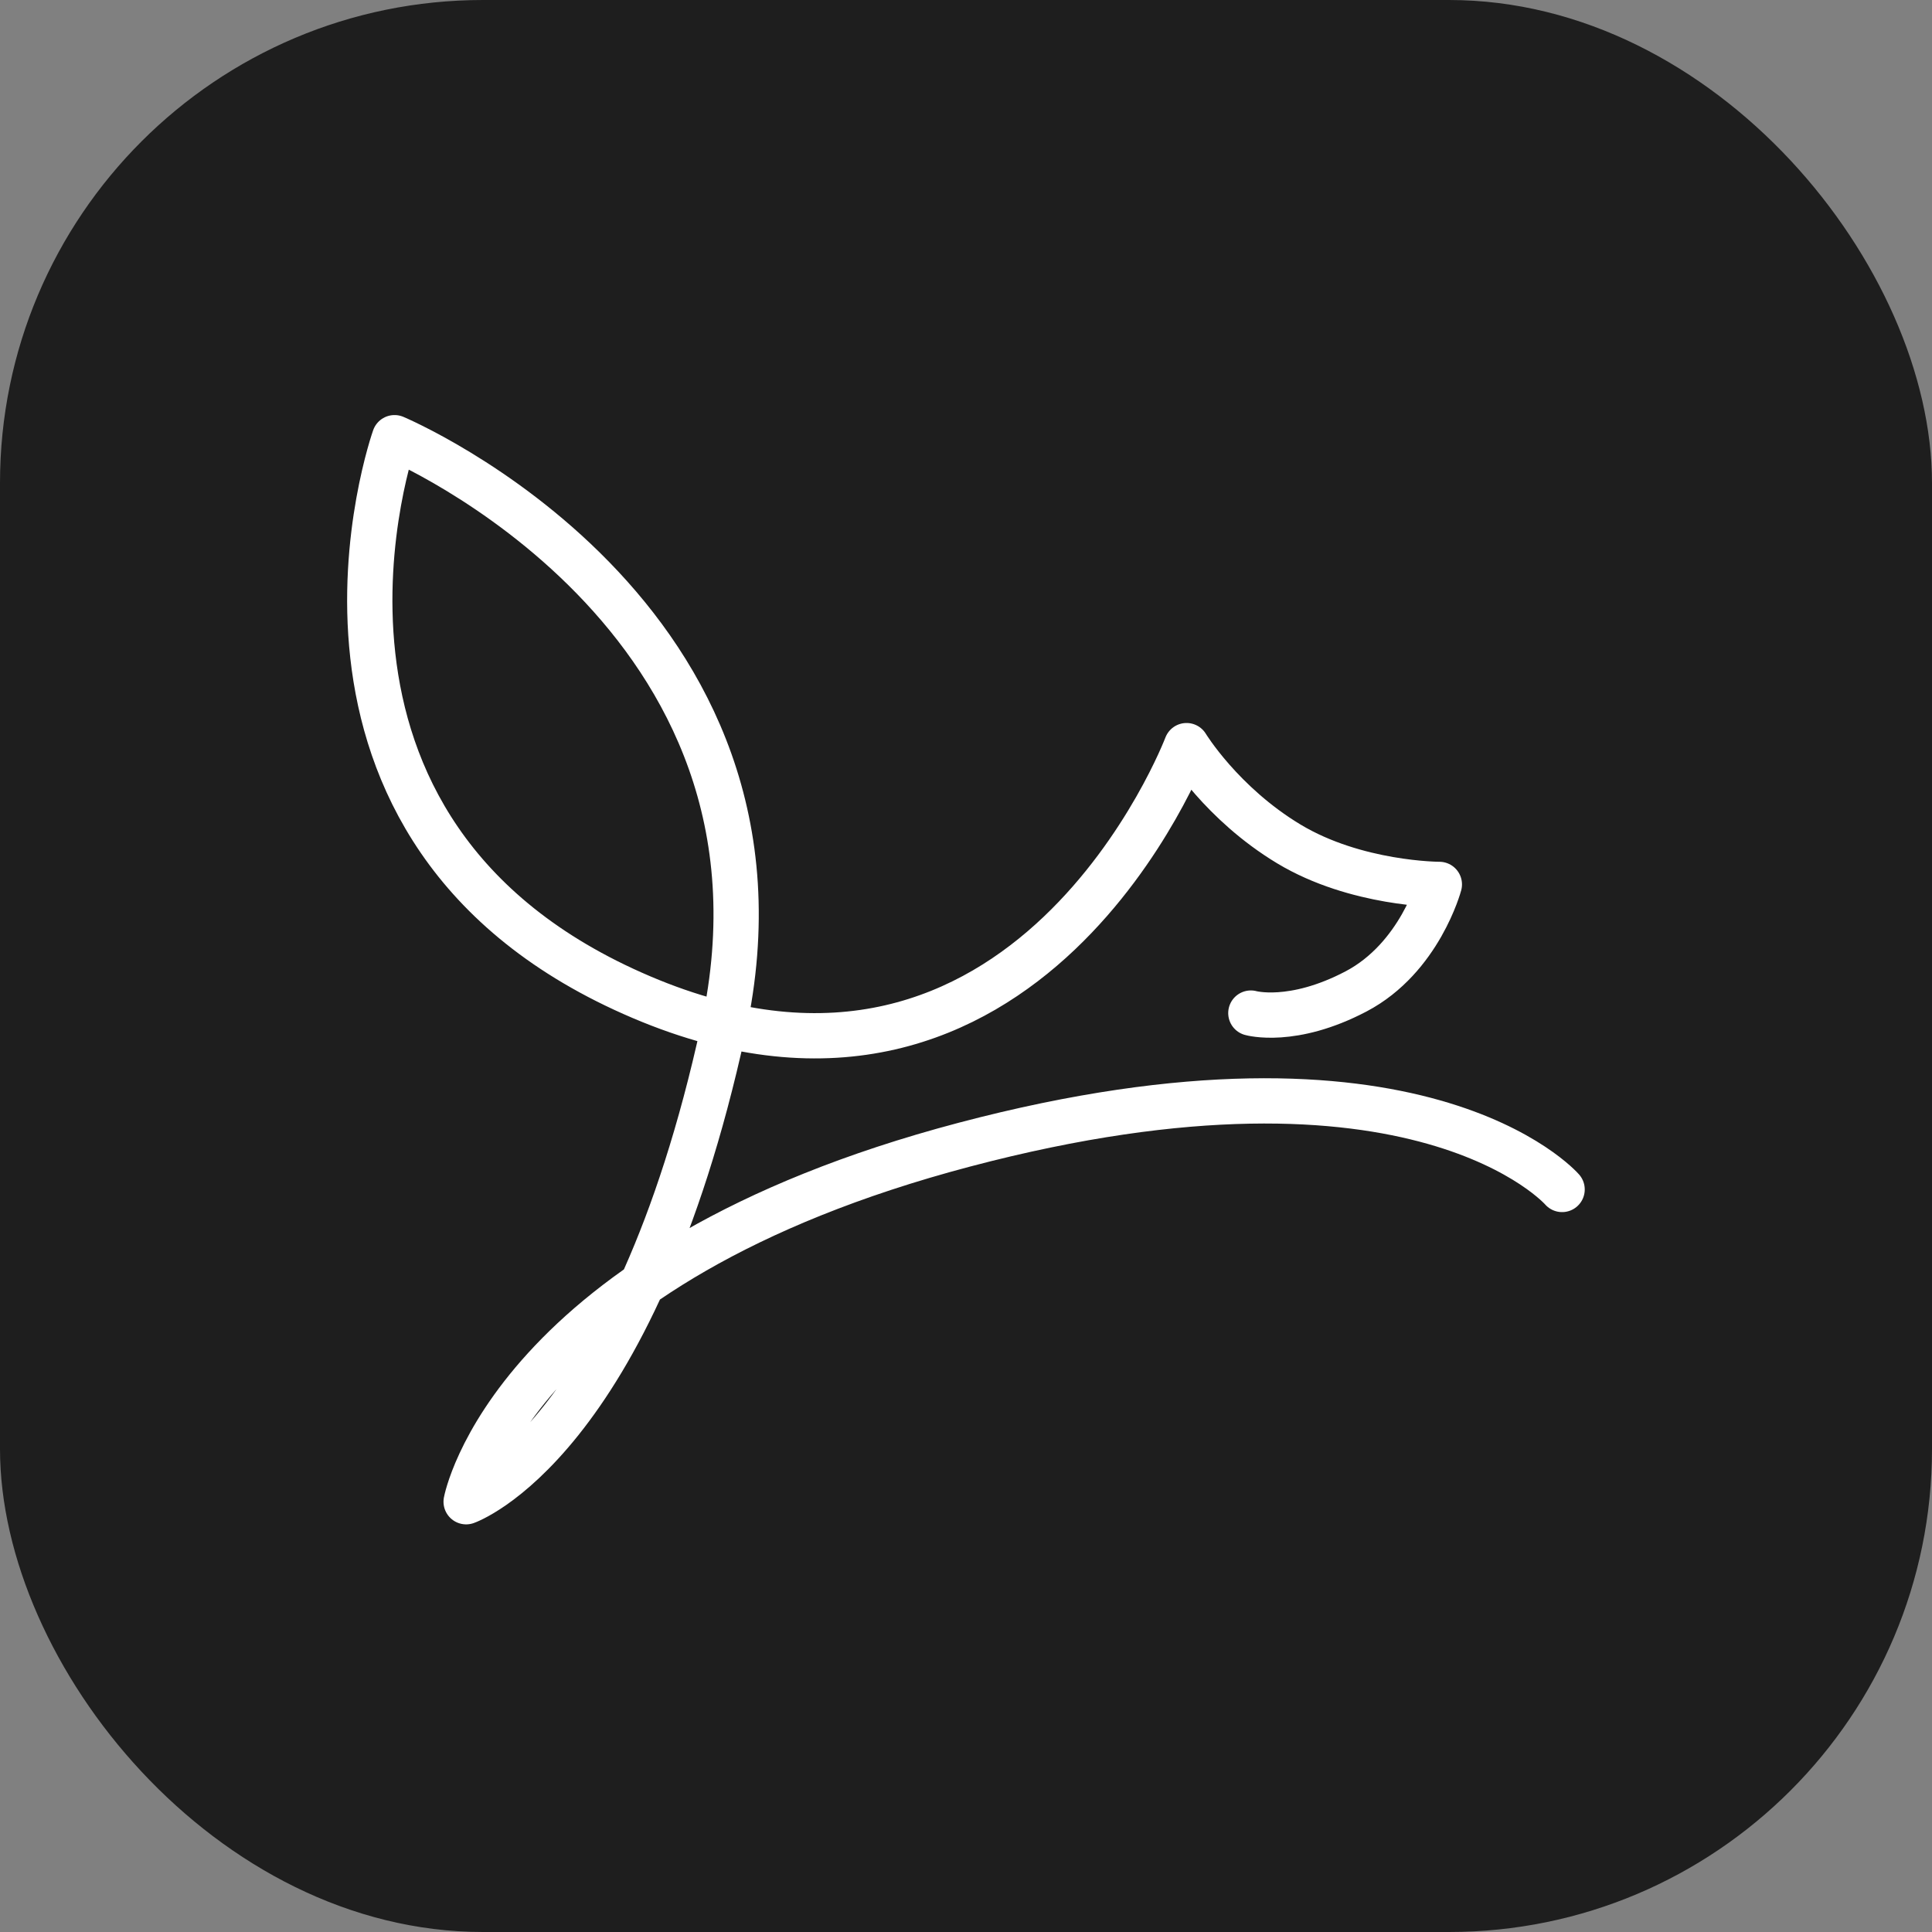 <svg xmlns="http://www.w3.org/2000/svg" version="1.1" xmlns:xlink="http://www.w3.org/1999/xlink" width="1000" height="1000"><rect width="100%" height="100%" fill="#808080" stroke="none"/><g clip-path="url(#SvgjsClipPath1200)"><rect width="1000" height="1000" fill="#1e1e1e"></rect><g transform="matrix(3.906,0,0,3.906,0,0)"><svg xmlns="http://www.w3.org/2000/svg" version="1.1" xmlns:xlink="http://www.w3.org/1999/xlink" width="256" height="256"><svg width="256" height="256" viewBox="0 0 256 256" fill="none" xmlns="http://www.w3.org/2000/svg">
<circle cx="128" cy="128" r="128" fill="#1E1E1E"></circle>
<path d="M207 157.62C207 157.62 188.023 135.78 127.801 151.681C67.579 167.582 61.77 199 61.77 199C61.77 199 83.845 191.337 95.85 136.355C107.856 81.372 52.281 58 52.281 58C52.281 58 33.692 110.3 85.007 132.14C136.321 153.98 157.234 98.806 157.234 98.806C157.234 98.806 161.882 106.469 170.789 111.833C179.697 117.197 190.734 117.197 190.734 117.197C190.734 117.197 188.14 126.936 179.697 131.374C171.253 135.812 165.755 134.247 165.755 134.247" stroke="white" stroke-width="6" stroke-linecap="round" stroke-linejoin="round"></path>
</svg></svg></g></g><defs><clipPath id="SvgjsClipPath1200"><rect width="1000" height="1000" x="0" y="0" rx="250" ry="250"></rect></clipPath></defs></svg>